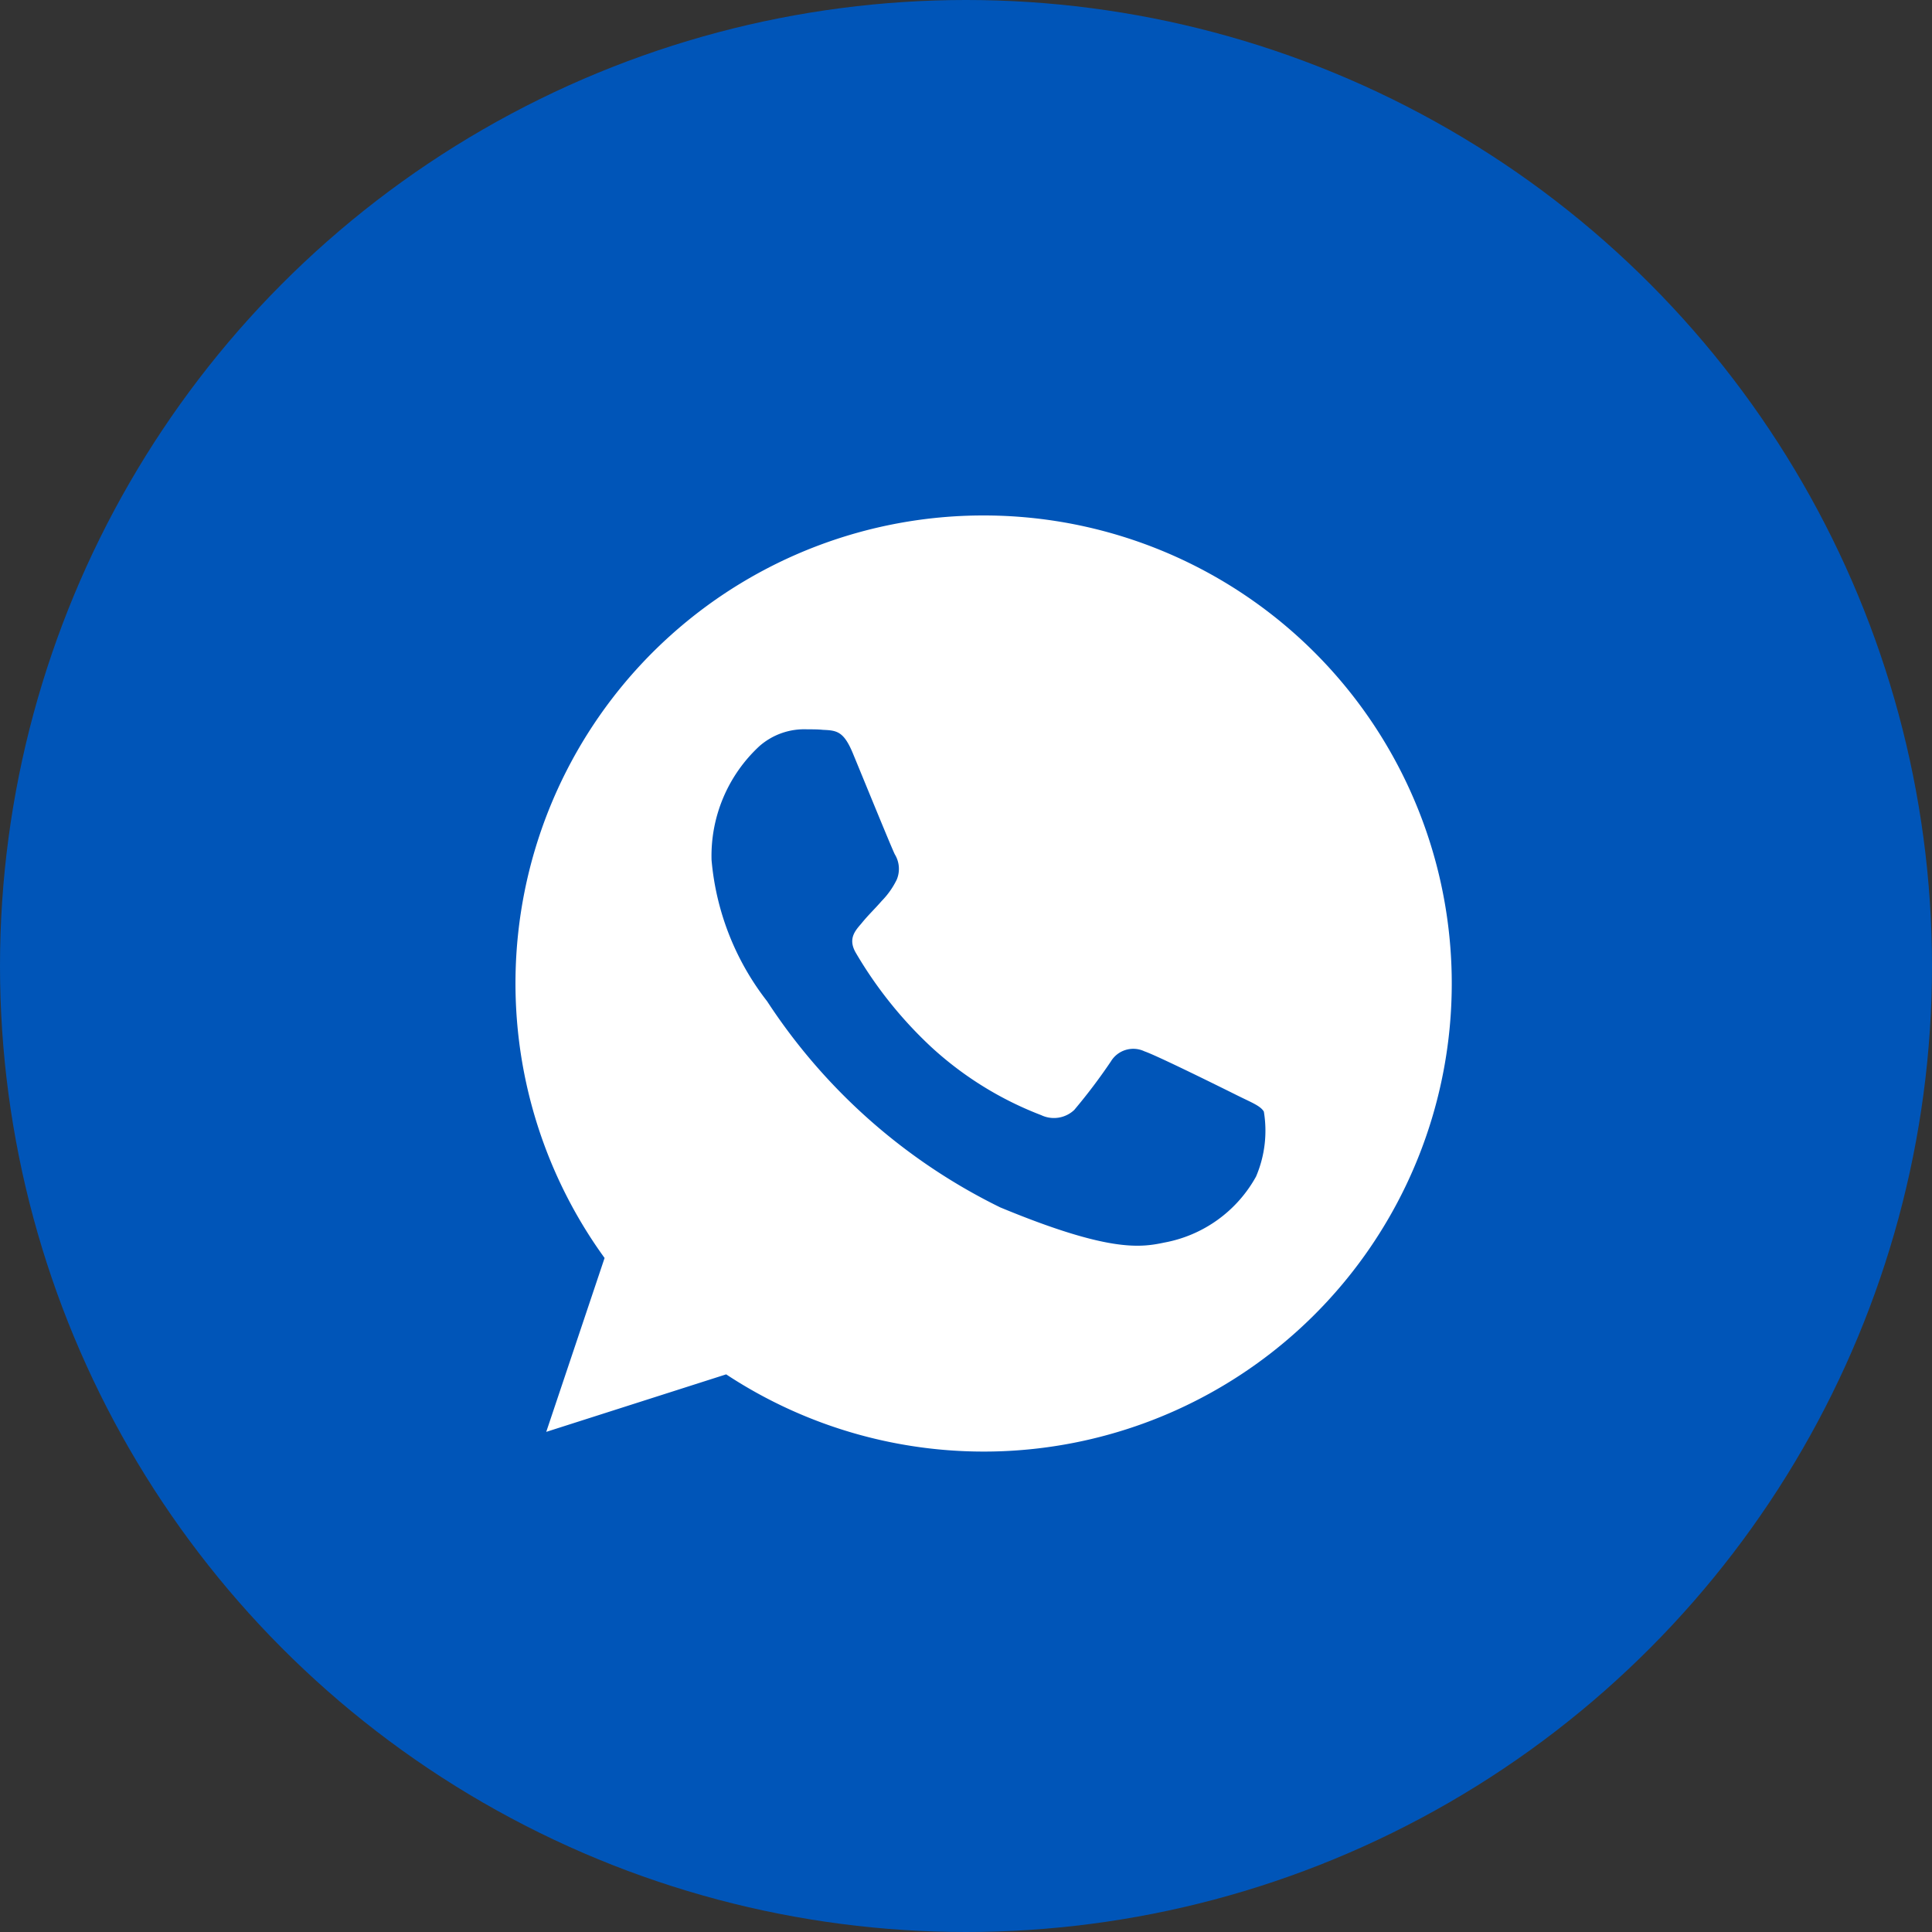 <svg xmlns="http://www.w3.org/2000/svg" width="30" height="30" viewBox="0 0 30 30">
  <rect x="0" y="0" width="30" height="30" fill="#333333" stroke="none"/>
  <g id="Group_17359" data-name="Group 17359" transform="translate(-101 -3963)">
    <circle id="Ellipse_6" data-name="Ellipse 6" cx="15" cy="15" r="15" transform="translate(101 3963)" fill="#0055b8"/>
    <g id="whatsapp_2_" data-name="whatsapp (2)" transform="translate(109.004 3971.004)">
      <g id="Group_17354" data-name="Group 17354">
        <path id="Path_21556" data-name="Path 21556" d="M7.271,0h0A7.265,7.265,0,0,0,1.384,11.53l-.906,2.7,2.794-.893A7.268,7.268,0,1,0,7.271,0ZM11.5,10.265a2.051,2.051,0,0,1-1.427,1.026c-.38.081-.876.145-2.546-.547a9.107,9.107,0,0,1-3.619-3.2,4.152,4.152,0,0,1-.863-2.193,2.321,2.321,0,0,1,.743-1.769,1.056,1.056,0,0,1,.743-.261c.09,0,.171,0,.244.008.214.009.321.022.462.359.175.423.6,1.466.653,1.573a.433.433,0,0,1,.031.393,1.256,1.256,0,0,1-.235.333c-.107.124-.209.218-.316.351-.1.115-.209.239-.085.453A6.452,6.452,0,0,0,6.464,8.261a5.345,5.345,0,0,0,1.7,1.051.46.46,0,0,0,.513-.081,8.8,8.8,0,0,0,.568-.752.406.406,0,0,1,.522-.158c.2.068,1.235.582,1.448.688s.354.158.406.248A1.81,1.81,0,0,1,11.5,10.265Z" fill="#fff"/>
      </g>
    </g>
  </g>
</svg>
